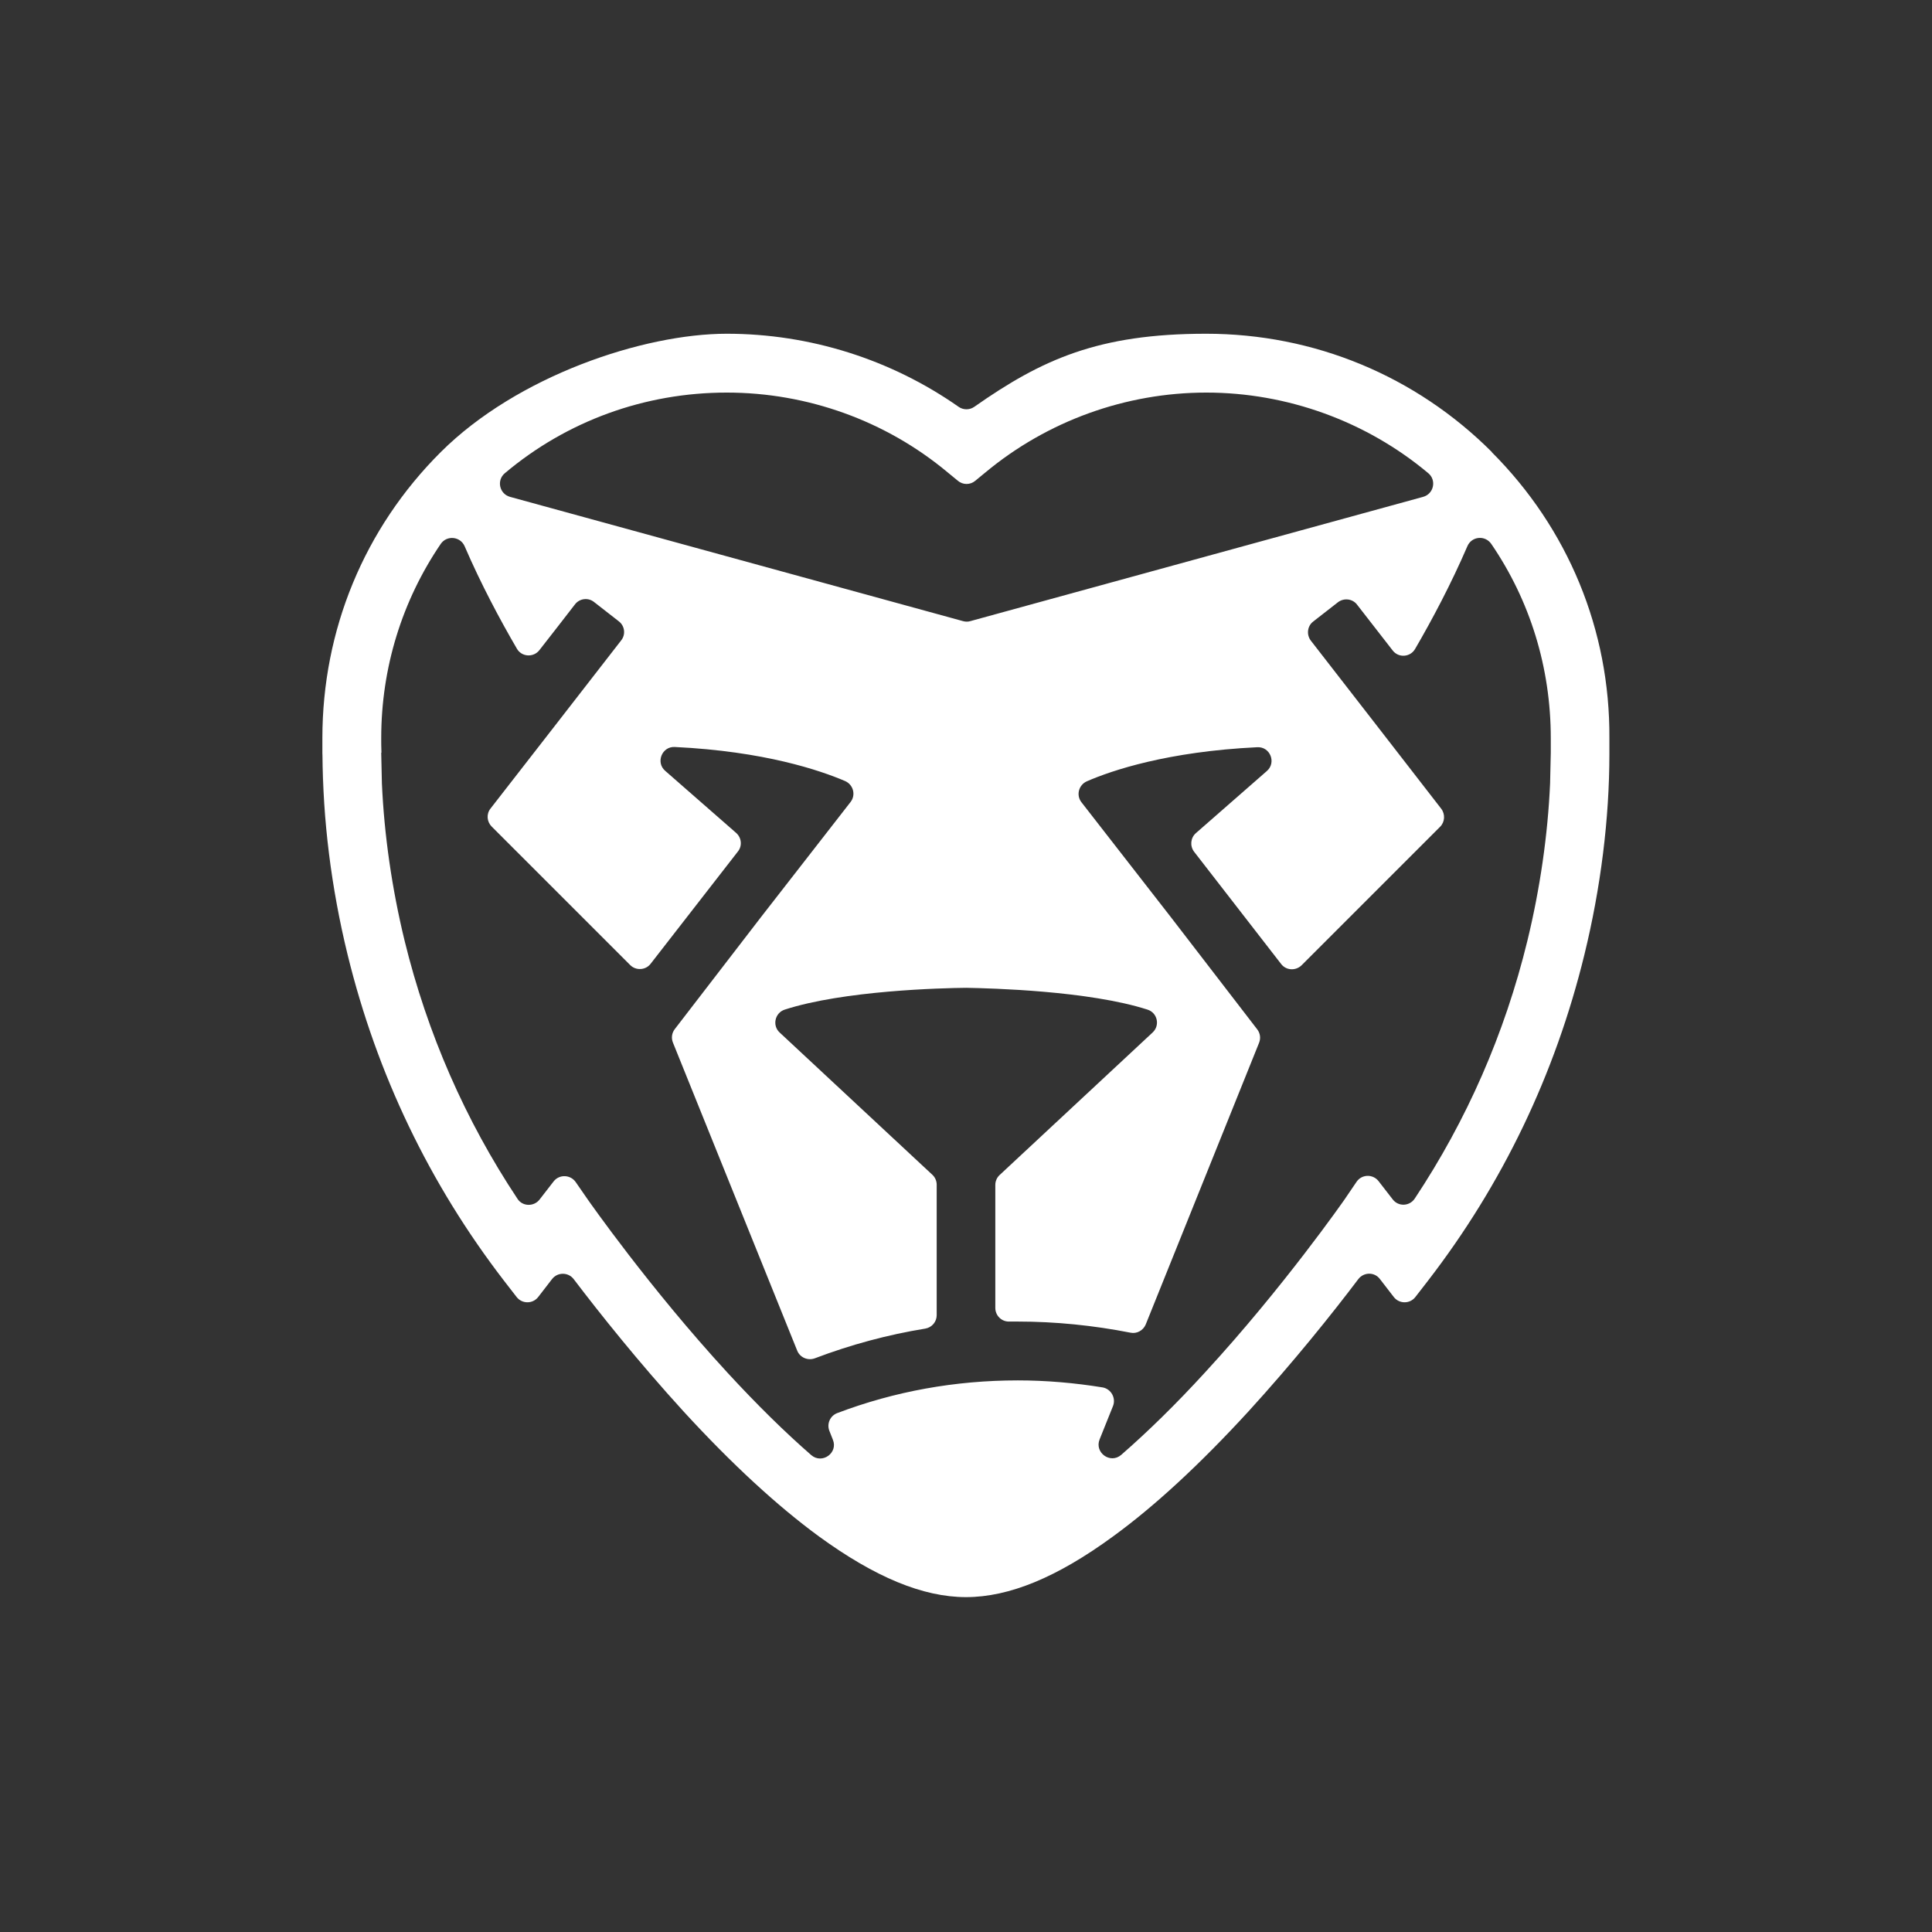<?xml version="1.0" encoding="UTF-8"?>
<svg id="Ebene_1" xmlns="http://www.w3.org/2000/svg" version="1.1" viewBox="0 0 850.4 850.4">
  <rect x="0" y="0" width="850.4" height="850.4" fill="#333333" stroke="none"/>
  <!-- Generator: Adobe Illustrator 29.8.2, SVG Export Plug-In . SVG Version: 2.1.1 Build 3)  -->
  <defs>
    <style>
      .st0 {
        fill: #fff;
      }
    </style>
  </defs>
  <path class="st0" d="M656.7,199c-33.6-33.6-78.3-52.1-125.8-52.1s-72.3,11.3-102.1,32.2c-2,1.4-4.8,1.4-6.8,0-29.8-20.9-65.5-32.2-102.1-32.2s-92.2,18.5-125.9,52.1-52.1,78.3-52.1,125.9,0,4.5.1,7c0,28.4,3.8,58.9,11,88.3,12.9,52.7,36.1,101,68.9,143.6l5.5,7.1c2.4,3.1,7.1,3.1,9.5,0l6.1-7.9c2.4-3.1,7.1-3.1,9.5,0,11.4,15,28.6,36.6,48.5,58.4,21.2,23.1,41.2,41.5,59.5,54.9,24.6,17.9,45.7,26.7,64.7,26.7s40.1-8.7,64.7-26.7c18.3-13.3,38.3-31.8,59.5-54.9,19.9-21.8,37.1-43.3,48.5-58.4,2.4-3.1,7.1-3.2,9.5,0l6.1,7.9c2.4,3.1,7.1,3.1,9.5,0l5.5-7.1c32.8-42.5,56-90.8,68.9-143.6,7.2-29.4,11-59.9,11-88.3,0-2.5,0-4.8,0-7,.3-47.6-18.2-92.3-51.8-125.9ZM417.1,207.9l4.5,3.7c2.2,1.9,5.5,1.9,7.7,0l4.5-3.7c27.2-22.6,61.7-35.1,97.2-35.1s70.4,12.6,97.7,35.5c3.7,3.1,2.4,9.1-2.3,10.4l-199.3,54.7c-1,.3-2.1.3-3.2,0l-199.4-54.7c-4.7-1.3-6-7.3-2.3-10.4,27.3-23,61.6-35.5,97.7-35.5,35.5,0,70,12.4,97.2,35.1ZM167.9,331.3c-.1-2.4-.1-4.5-.1-6.4,0-31,9.2-60.5,26.2-85.5,2.7-3.9,8.6-3.3,10.5,1,7.2,16.7,15.6,32.4,23,45.1,2.1,3.7,7.3,4,9.9.7,4.8-6.1,11.6-14.9,15.7-20.2,2-2.6,5.8-3.1,8.4-1l10.9,8.5c2.6,2,3.1,5.8,1,8.4l-28.8,37.1h0l-28.7,36.9c-1.9,2.4-1.6,5.8.5,7.9l61,61c2.5,2.5,6.8,2.3,9-.6l38.4-49.4c2-2.5,1.6-6.1-.8-8.2l-31.2-27.3c-4.3-3.7-1.4-10.8,4.2-10.5,39.5,1.9,64,10.3,75,15,3.6,1.6,4.8,6.1,2.4,9.2l-39.3,50.5-38.1,49.5c-1.3,1.7-1.6,3.9-.8,5.9l54.7,135.6c1.2,3,4.6,4.5,7.7,3.4,15.8-6,32.1-10.4,48.7-13.1,2.9-.5,5-3,5-5.9v-57.4c0-1.7-.7-3.3-1.9-4.4l-67.2-62.6c-3.4-3.1-2.1-8.7,2.2-10.1,25.9-8.4,69-9.5,79.9-9.6,11,.2,54,1.3,79.8,9.6,4.4,1.4,5.6,7,2.2,10.1l-67.3,62.7c-1.2,1.1-1.9,2.7-1.9,4.4v54.1c0,3.4,2.8,6.1,6.1,6,1.2,0,2.5,0,3.7,0,16.7,0,33.4,1.7,49.7,4.9,2.8.6,5.6-1,6.7-3.6l49.9-124c.8-2,.5-4.2-.8-5.9l-38.1-49.5-39.3-50.5c-2.4-3.1-1.2-7.6,2.4-9.2,11-4.8,35.6-13.1,75-15,5.7-.3,8.5,6.8,4.2,10.5l-31.2,27.3c-2.4,2.1-2.7,5.7-.8,8.2l38.3,49.4c2.2,2.9,6.4,3.1,9,.6l61-61c2.1-2.1,2.3-5.5.5-7.9l-28.6-36.9h0l-28.8-37.1c-2-2.6-1.6-6.4,1-8.4l10.9-8.5c2.6-2,6.4-1.6,8.4,1l15.7,20.2c2.6,3.4,7.8,3,9.9-.7,7.4-12.7,15.8-28.5,23-45.2,1.9-4.4,7.8-4.9,10.5-1,17.1,25,26.2,54.5,26.2,85.5s0,4.1,0,6.4l-.3,13.5c-1,22.6-4.4,46.3-10,69.3-10,41-26.7,79-49.6,113.5-2.3,3.4-7.2,3.6-9.7.3l-6.2-8c-2.5-3.2-7.4-3.1-9.7.3l-5.3,7.8c-.3.4-26.7,38.4-61.3,76-12.9,14.1-25.3,26.2-37,36.4-4.8,4.1-11.8-1-9.5-6.8l5.9-14.7c1.4-3.5-.8-7.5-4.5-8.2-12.3-2-24.8-3.1-37.4-3.1-27.5,0-54.2,4.8-79.5,14.4-3.1,1.2-4.7,4.7-3.4,7.9l1.5,3.8c2.4,5.8-4.7,10.9-9.5,6.8-11.6-10.1-23.9-22.2-36.8-36.2-34.6-37.6-61.2-75.8-61.5-76.2l-5.4-7.8c-2.3-3.3-7.2-3.5-9.7-.3l-6.2,8c-2.5,3.2-7.5,3.1-9.7-.3-23-34.6-39.7-72.8-49.7-113.6-5.6-23-9-46.7-10-69.3l-.3-13.5Z"/>
</svg>